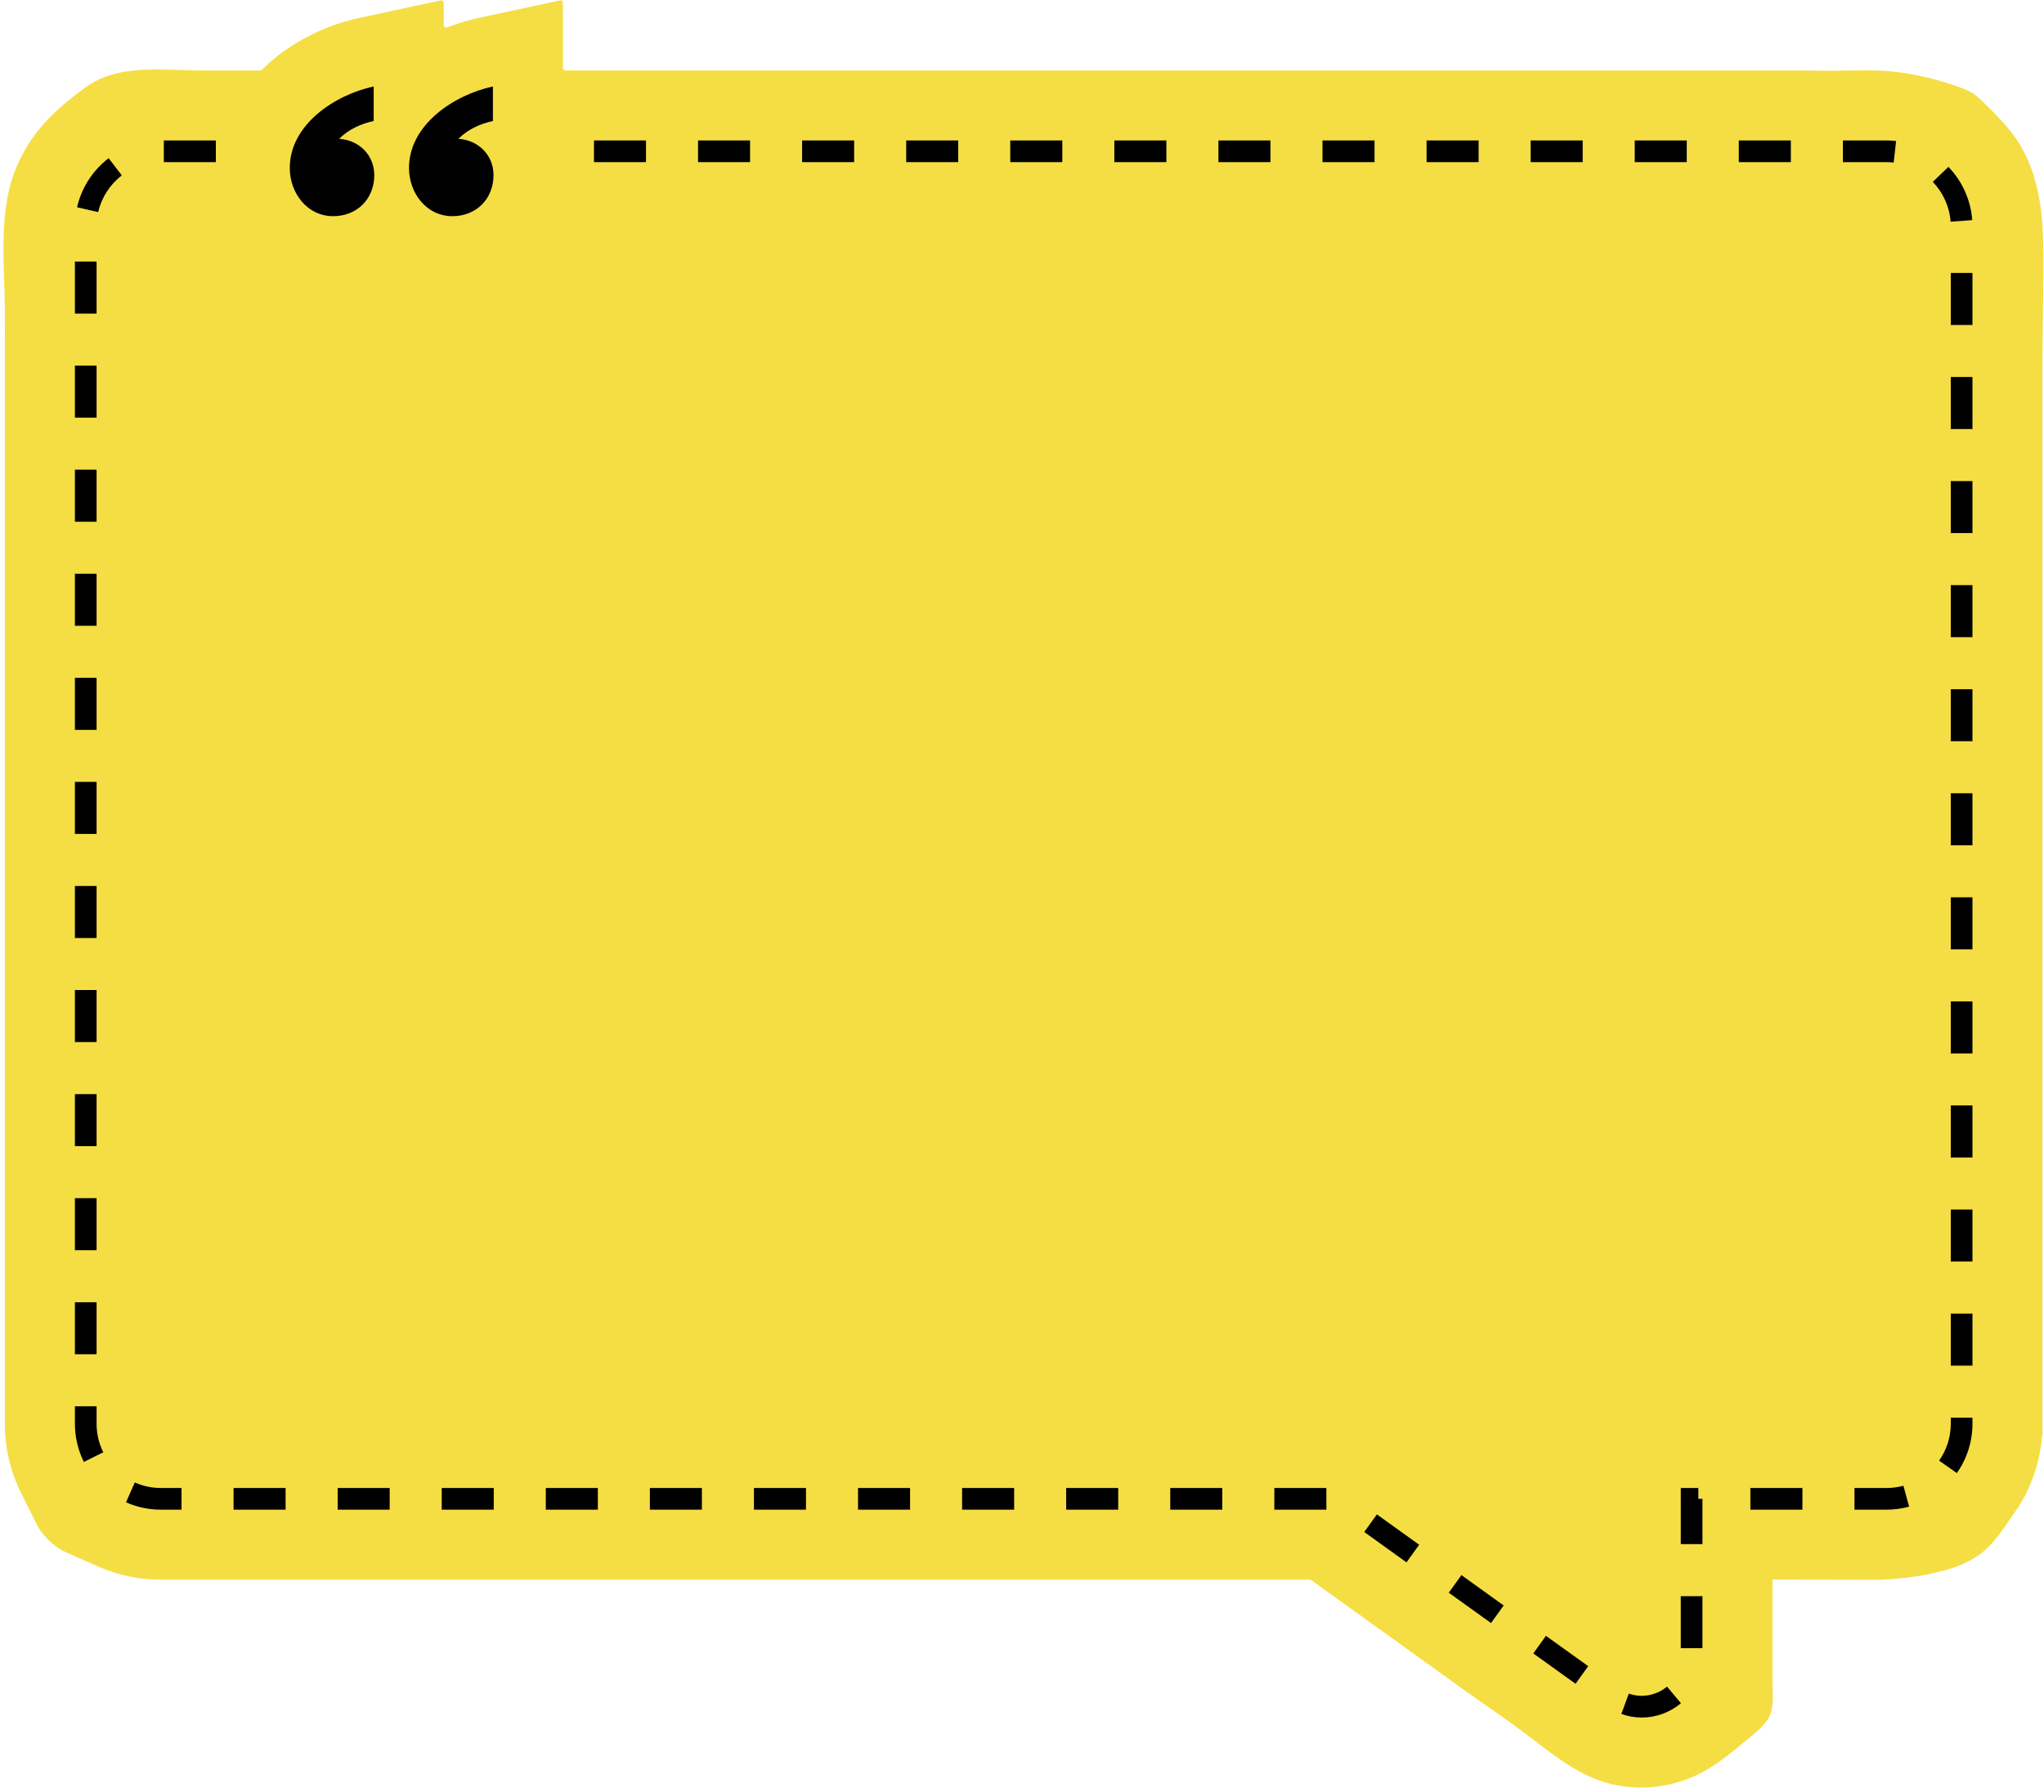 <?xml version="1.0" encoding="UTF-8"?><svg xmlns="http://www.w3.org/2000/svg" xmlns:xlink="http://www.w3.org/1999/xlink" height="755.4" preserveAspectRatio="xMidYMid meet" version="1.0" viewBox="68.7 121.2 861.4 755.4" width="861.4" zoomAndPan="magnify"><g><g id="change1_1"><path d="M 108.566 155.605 C 105.867 157.098 103.371 158.941 100.934 160.84 C 95.789 164.836 90.836 169.117 86.57 174.039 C 79.746 181.914 74.766 191.414 72.441 201.57 C 68.723 217.84 70.625 235.852 70.75 252.426 C 70.789 257.852 70.75 263.277 70.75 268.703 C 70.75 283.383 70.75 298.059 70.75 312.738 C 70.75 331.309 70.75 349.879 70.75 368.445 C 70.75 389.465 70.75 410.48 70.75 431.496 C 70.75 453.512 70.75 475.527 70.75 497.543 C 70.75 519.113 70.75 540.684 70.75 562.254 C 70.75 581.93 70.75 601.605 70.75 621.281 C 70.75 637.621 70.75 653.961 70.75 670.301 C 70.75 681.852 70.75 693.406 70.75 704.957 C 70.75 710.281 70.75 715.602 70.75 720.926 C 70.75 721.113 70.75 721.305 70.75 721.496 C 70.789 731.672 73.102 741.434 77.625 750.52 L 84.805 764.941 L 84.836 764.992 C 87.422 768.996 90.91 772.34 95.02 774.754 C 95.059 774.777 95.102 774.801 95.145 774.816 L 109.812 781.34 C 118.258 785.094 127.242 786.996 136.516 786.996 L 620.699 786.996 C 620.914 786.996 621.125 787.066 621.301 787.191 L 638.062 799.234 C 653.895 810.609 669.73 821.984 685.566 833.359 C 694.094 839.484 702.855 845.332 711.242 851.637 C 721.18 859.102 730.895 867.406 742.766 871.648 C 756.805 876.66 772.918 875.219 786.055 868.176 C 793.355 864.262 799.672 858.781 806.07 853.516 C 808.73 851.324 811.457 849.121 813.402 846.277 C 816.688 841.477 815.68 835.473 815.68 829.938 C 815.68 824.586 815.68 819.23 815.68 813.879 C 815.68 805.141 815.68 796.398 815.68 787.66 C 815.68 787.438 815.68 787.219 815.68 786.996 C 815.68 786.836 857.73 787.184 861.211 787.023 C 870.086 786.621 878.965 785.547 887.555 783.223 C 892.812 781.801 898.016 779.883 902.465 776.734 C 909.234 771.945 913.309 764.895 917.996 758.273 C 922.789 751.5 926.121 743.617 927.914 735.52 C 928.59 732.48 929.043 729.391 929.277 726.289 L 929.469 726.289 C 929.469 722.281 929.469 718.273 929.469 714.266 C 929.469 703.324 929.469 692.387 929.469 681.445 C 929.469 665.176 929.469 648.906 929.469 632.637 C 929.469 612.641 929.469 592.648 929.469 572.652 C 929.469 550.535 929.469 528.422 929.469 506.305 C 929.469 483.668 929.469 461.035 929.469 438.402 C 929.469 416.852 929.469 395.305 929.469 373.758 C 929.469 354.898 929.469 336.039 929.469 317.184 C 929.469 302.617 929.469 288.055 929.469 273.488 C 929.469 256.785 930.074 239.973 929.754 223.258 C 929.469 208.367 927.105 192.973 918.918 180.535 C 914.898 174.426 909.621 169.262 904.391 164.148 C 903.156 162.941 901.91 161.73 900.48 160.766 C 898.832 159.656 896.973 158.91 895.109 158.211 C 886.852 155.125 878.254 152.945 869.523 151.727 C 860.441 150.453 851.695 150.922 842.598 151.016 C 836.84 151.074 831.008 150.891 825.223 150.891 C 811.004 150.891 796.785 150.891 782.566 150.891 C 764.656 150.891 746.75 150.891 728.844 150.891 C 708.383 150.891 687.922 150.891 667.461 150.891 C 645.586 150.891 623.707 150.891 601.832 150.891 C 579.672 150.891 557.516 150.891 535.355 150.891 C 514.055 150.891 492.75 150.891 471.445 150.891 C 452.137 150.891 432.824 150.891 413.512 150.891 C 397.324 150.891 381.141 150.891 364.957 150.891 C 353.035 150.891 341.113 150.891 329.191 150.891 C 322.668 150.891 316.145 150.891 309.621 150.891 C 308.738 150.891 307.855 150.891 306.973 150.891 C 306.406 150.891 305.941 150.43 305.941 149.859 L 305.941 122.367 C 305.941 121.711 305.34 121.223 304.695 121.359 L 270.215 128.785 C 265.855 129.727 261.445 131.062 257.105 132.762 C 256.426 133.027 255.695 132.539 255.695 131.812 L 255.695 122.367 C 255.695 121.711 255.09 121.223 254.449 121.359 L 219.969 128.785 C 205.43 131.918 190.332 139.371 179.09 150.594 C 178.898 150.785 178.645 150.891 178.375 150.891 C 169.766 150.891 161.156 150.891 152.551 150.891 C 138.789 150.891 122.617 148.652 109.922 154.898 C 109.465 155.125 109.016 155.359 108.566 155.605" fill="#f5de44"/></g><g id="change2_1"><path d="M 276.43 172.184 C 270.91 173.438 265.895 175.695 261.883 179.711 C 270.16 180.211 276.68 186.48 276.68 195.008 C 276.68 205.039 269.406 212.312 259.375 212.312 C 248.34 212.312 241.066 202.531 241.066 191.996 C 241.066 173.688 260.129 161.148 276.43 157.641 L 276.43 172.184" fill="inherit"/></g><g id="change2_2"><path d="M 226.184 172.184 C 220.664 173.438 215.648 175.695 211.637 179.711 C 219.91 180.211 226.434 186.48 226.434 195.008 C 226.434 205.039 219.16 212.312 209.129 212.312 C 198.094 212.312 190.82 202.531 190.82 191.996 C 190.82 173.688 209.879 161.148 226.184 157.641 L 226.184 172.184" fill="inherit"/></g><g id="change2_3"><path d="M 159.668 189.543 L 137.738 189.543 L 137.738 180.406 L 159.668 180.406 Z M 340.941 189.543 L 319.012 189.543 L 319.012 180.406 L 340.941 180.406 Z M 384.805 189.543 L 362.875 189.543 L 362.875 180.406 L 384.805 180.406 Z M 428.664 189.543 L 406.734 189.543 L 406.734 180.406 L 428.664 180.406 Z M 472.527 189.543 L 450.598 189.543 L 450.598 180.406 L 472.527 180.406 Z M 516.387 189.543 L 494.457 189.543 L 494.457 180.406 L 516.387 180.406 Z M 560.246 189.543 L 538.316 189.543 L 538.316 180.406 L 560.246 180.406 Z M 604.109 189.543 L 582.18 189.543 L 582.18 180.406 L 604.109 180.406 Z M 647.969 189.543 L 626.039 189.543 L 626.039 180.406 L 647.969 180.406 Z M 691.828 189.543 L 669.898 189.543 L 669.898 180.406 L 691.828 180.406 Z M 735.691 189.543 L 713.762 189.543 L 713.762 180.406 L 735.691 180.406 Z M 779.551 189.543 L 757.621 189.543 L 757.621 180.406 L 779.551 180.406 Z M 823.414 189.543 L 801.48 189.543 L 801.48 180.406 L 823.414 180.406 Z M 866.754 189.715 C 865.754 189.602 864.727 189.543 863.703 189.543 L 845.344 189.543 L 845.344 180.406 L 863.703 180.406 C 865.062 180.406 866.434 180.48 867.773 180.633 Z M 110.082 210.594 L 101.176 208.559 C 103.047 200.359 107.77 193.016 114.477 187.875 L 120.035 195.125 C 115.016 198.977 111.48 204.469 110.082 210.594 Z M 890.742 214.641 C 890.281 208.367 887.617 202.406 883.238 197.859 L 889.82 191.52 C 895.676 197.602 899.238 205.574 899.855 213.973 Z M 109.402 253.371 L 100.266 253.371 L 100.266 231.441 L 109.402 231.441 Z M 899.953 258.164 L 890.816 258.164 L 890.816 236.234 L 899.953 236.234 Z M 109.402 297.234 L 100.266 297.234 L 100.266 275.305 L 109.402 275.305 Z M 899.953 302.023 L 890.816 302.023 L 890.816 280.094 L 899.953 280.094 Z M 109.402 341.094 L 100.266 341.094 L 100.266 319.164 L 109.402 319.164 Z M 899.953 345.887 L 890.816 345.887 L 890.816 323.953 L 899.953 323.953 Z M 109.402 384.957 L 100.266 384.957 L 100.266 363.023 L 109.402 363.023 Z M 899.953 389.746 L 890.816 389.746 L 890.816 367.816 L 899.953 367.816 Z M 109.402 428.816 L 100.266 428.816 L 100.266 406.887 L 109.402 406.887 Z M 899.953 433.605 L 890.816 433.605 L 890.816 411.676 L 899.953 411.676 Z M 109.402 472.676 L 100.266 472.676 L 100.266 450.746 L 109.402 450.746 Z M 899.953 477.469 L 890.816 477.469 L 890.816 455.539 L 899.953 455.539 Z M 109.402 516.539 L 100.266 516.539 L 100.266 494.609 L 109.402 494.609 Z M 899.953 521.328 L 890.816 521.328 L 890.816 499.398 L 899.953 499.398 Z M 109.402 560.398 L 100.266 560.398 L 100.266 538.469 L 109.402 538.469 Z M 899.953 565.191 L 890.816 565.191 L 890.816 543.262 L 899.953 543.262 Z M 109.402 604.262 L 100.266 604.262 L 100.266 582.328 L 109.402 582.328 Z M 899.953 609.051 L 890.816 609.051 L 890.816 587.121 L 899.953 587.121 Z M 109.402 648.121 L 100.266 648.121 L 100.266 626.191 L 109.402 626.191 Z M 899.953 652.91 L 890.816 652.91 L 890.816 630.98 L 899.953 630.98 Z M 109.402 691.98 L 100.266 691.98 L 100.266 670.051 L 109.402 670.051 Z M 899.953 696.773 L 890.816 696.773 L 890.816 674.844 L 899.953 674.844 Z M 104.047 737.363 C 101.535 732.324 100.266 726.895 100.266 721.23 L 100.266 713.91 L 109.402 713.91 L 109.402 721.23 C 109.402 725.473 110.352 729.531 112.227 733.293 Z M 893.371 742.066 L 885.898 736.809 C 889.113 732.234 890.816 726.848 890.816 721.23 L 890.816 718.703 L 899.953 718.703 L 899.953 721.23 C 899.953 728.738 897.676 735.945 893.371 742.066 Z M 145.203 757.48 L 136.516 757.48 C 131.395 757.48 126.445 756.434 121.801 754.367 L 125.512 746.02 C 128.98 747.562 132.684 748.344 136.52 748.344 L 145.203 748.344 Z M 189.062 757.48 L 167.133 757.48 L 167.133 748.344 L 189.062 748.344 Z M 232.926 757.48 L 210.992 757.48 L 210.992 748.344 L 232.926 748.344 Z M 276.785 757.48 L 254.855 757.48 L 254.855 748.344 L 276.785 748.344 Z M 320.645 757.48 L 298.715 757.48 L 298.715 748.344 L 320.645 748.344 Z M 364.508 757.48 L 342.574 757.48 L 342.574 748.344 L 364.508 748.344 Z M 408.367 757.48 L 386.438 757.48 L 386.438 748.344 L 408.367 748.344 Z M 452.227 757.48 L 430.297 757.48 L 430.297 748.344 L 452.227 748.344 Z M 496.09 757.48 L 474.156 757.48 L 474.156 748.344 L 496.09 748.344 Z M 539.949 757.48 L 518.02 757.48 L 518.02 748.344 L 539.949 748.344 Z M 583.809 757.48 L 561.879 757.48 L 561.879 748.344 L 583.809 748.344 Z M 627.672 757.48 L 605.742 757.48 L 605.742 748.344 L 627.672 748.344 Z M 828.297 757.48 L 806.363 757.48 L 806.363 748.344 L 828.297 748.344 Z M 863.703 757.48 L 850.227 757.48 L 850.227 748.344 L 863.703 748.344 C 866.129 748.344 868.535 748.023 870.852 747.395 L 873.258 756.211 C 870.156 757.055 866.941 757.48 863.703 757.48 Z M 786.164 772.008 L 777.027 772.008 L 777.027 748.344 L 784.434 748.344 L 784.434 752.914 L 786.164 752.914 Z M 661.441 779.688 L 643.633 766.891 L 648.961 759.469 L 666.773 772.266 Z M 697.062 805.277 L 679.254 792.48 L 684.586 785.059 L 702.395 797.855 Z M 786.164 815.867 L 777.027 815.867 L 777.027 793.938 L 786.164 793.938 Z M 732.684 830.867 L 714.875 818.07 L 720.203 810.652 L 738.016 823.445 Z M 760.574 845.098 C 757.637 845.098 754.746 844.582 751.984 843.57 L 755.129 834.992 C 760.508 836.965 766.773 835.785 771.234 832.059 L 777.098 839.066 C 772.445 842.957 766.578 845.098 760.574 845.098" fill="inherit"/></g></g></svg>
